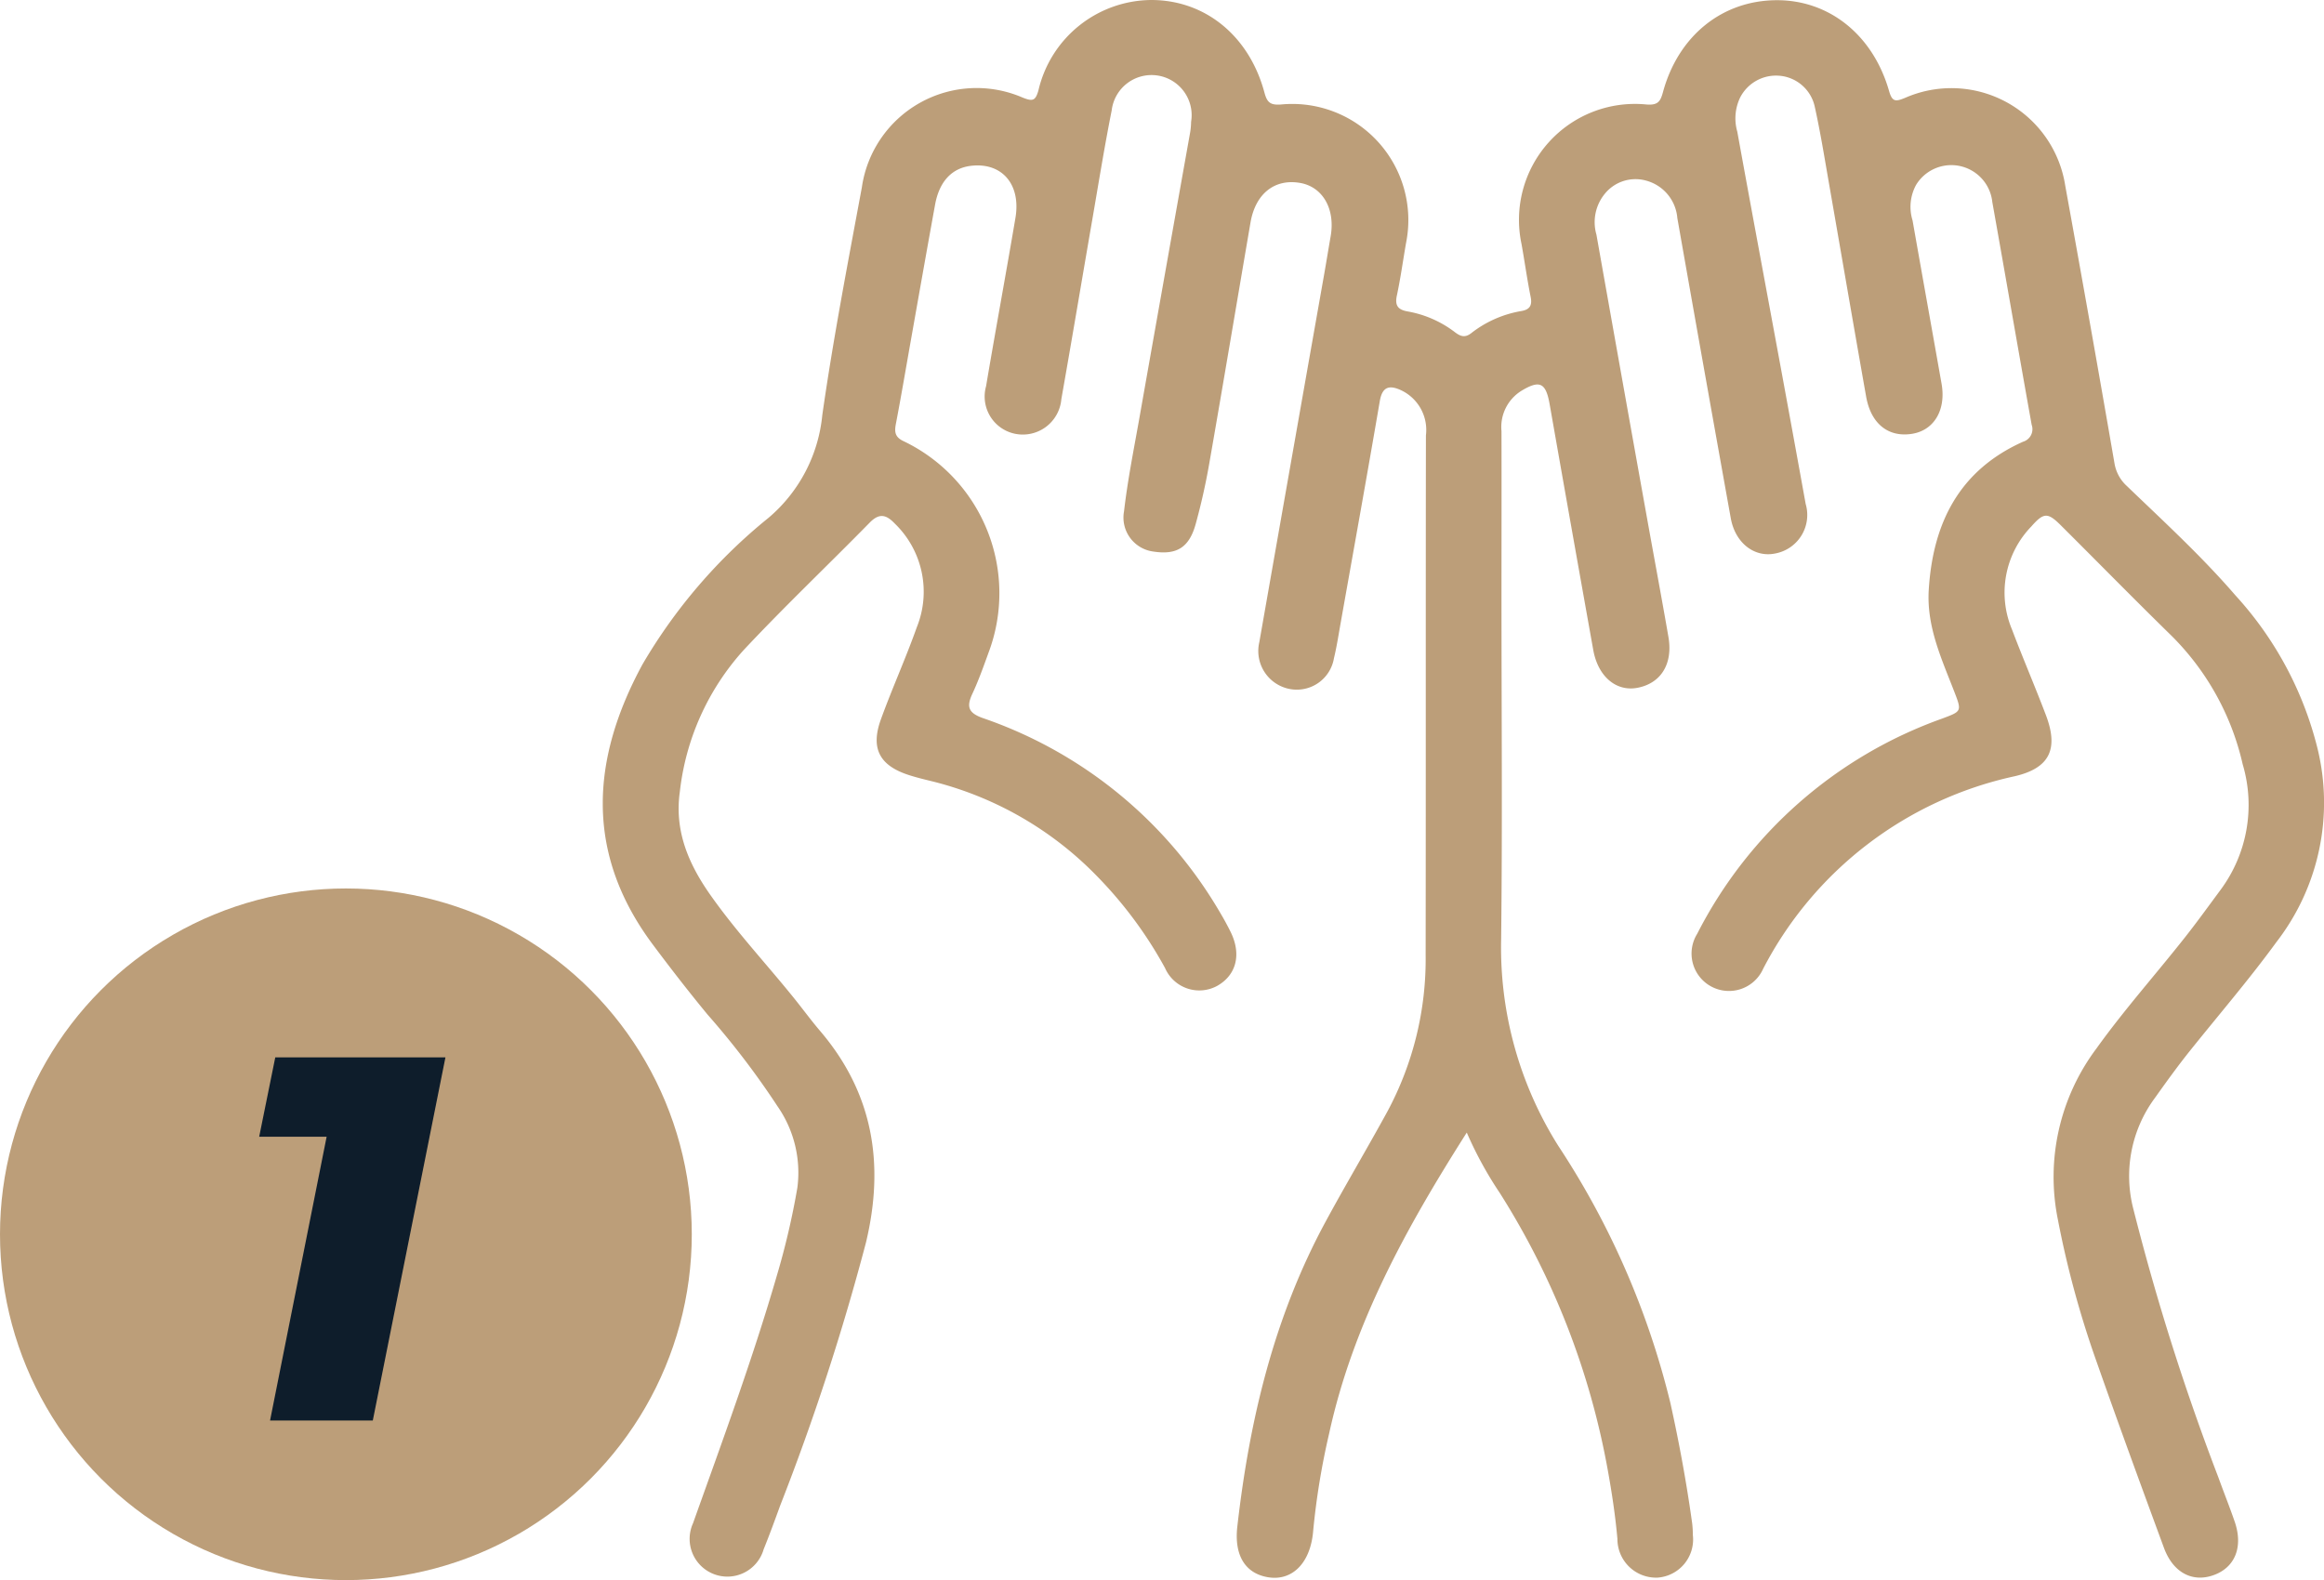 <svg xmlns="http://www.w3.org/2000/svg" xmlns:xlink="http://www.w3.org/1999/xlink" width="174.691" height="118.798" viewBox="0 0 174.691 118.798">
  <defs>
    <clipPath id="clip-path">
      <rect id="Rectángulo_14" data-name="Rectángulo 14" width="129.382" height="118.623" fill="#bc9e79"/>
    </clipPath>
  </defs>
  <g id="Grupo_24" data-name="Grupo 24" transform="translate(-335 -2210.202)">
    <g id="Grupo_12" data-name="Grupo 12" transform="translate(380.309 2210.202)">
      <g id="Grupo_11" data-name="Grupo 11" clip-path="url(#clip-path)">
        <path id="Trazado_13" data-name="Trazado 13" d="M64.946,85.149C60.424,92.267,56.4,99.517,54.6,107.778a55.177,55.177,0,0,0-1.2,7.325c-.013.167-.034.334-.061.5-.33,2.085-1.637,3.257-3.322,2.981-1.738-.285-2.563-1.663-2.319-3.809.913-8.035,2.769-15.8,6.658-22.966,1.5-2.769,3.114-5.478,4.624-8.243a24.2,24.2,0,0,0,2.874-11.749c.019-13.027,0-26.055.021-39.083A3.3,3.3,0,0,0,60,29.336c-.841-.388-1.4-.3-1.59.809-.955,5.585-1.962,11.162-2.953,16.741-.154.868-.288,1.741-.495,2.6a2.832,2.832,0,0,1-3.48,2.281,2.909,2.909,0,0,1-2.129-3.494q2.429-13.828,4.874-27.654c.167-.951.321-1.9.487-2.855.357-2.048-.589-3.709-2.286-4.009-1.919-.339-3.367.8-3.74,2.981-1.035,6.04-2.045,12.084-3.1,18.121-.267,1.528-.607,3.049-1.02,4.544-.491,1.775-1.435,2.338-3.185,2.066a2.578,2.578,0,0,1-2.2-3.029c.26-2.248.7-4.476,1.1-6.707q1.929-10.911,3.877-21.82a5.6,5.6,0,0,0,.064-.753A3.016,3.016,0,1,0,38.255,8.3c-.541,2.716-.981,5.452-1.453,8.181-.78,4.508-1.534,9.021-2.331,13.526a2.908,2.908,0,0,1-3.509,2.6,2.86,2.86,0,0,1-2.15-3.569c.712-4.221,1.492-8.431,2.207-12.652.43-2.539-1.026-4.2-3.356-3.917-1.426.175-2.367,1.176-2.684,2.917-.608,3.345-1.2,6.694-1.792,10.041-.382,2.149-.744,4.3-1.155,6.445-.119.618-.061,1,.585,1.3a12.673,12.673,0,0,1,6.367,15.935c-.372,1.027-.739,2.06-1.2,3.048-.452.97-.321,1.441.79,1.834a33.068,33.068,0,0,1,17.84,14.642c.279.468.542.949.783,1.439.824,1.676.432,3.232-1,4.045a2.809,2.809,0,0,1-3.932-1.336A31.284,31.284,0,0,0,37.1,65.822a26.016,26.016,0,0,0-12.422-7.1c-.571-.139-1.144-.279-1.7-.461-2.177-.712-2.86-2-2.074-4.171.844-2.329,1.871-4.592,2.7-6.928a7.127,7.127,0,0,0-1.655-7.8c-.634-.663-1.153-.814-1.879-.074-3.148,3.211-6.414,6.31-9.485,9.592A19.014,19.014,0,0,0,5.794,59.52c-.417,2.951.65,5.428,2.295,7.767,1.963,2.791,4.3,5.274,6.427,7.931.6.755,1.177,1.535,1.8,2.268,4.022,4.7,4.88,10.047,3.465,15.945a179.526,179.526,0,0,1-6.442,19.752c-.4,1.1-.806,2.211-1.246,3.3a2.837,2.837,0,1,1-5.308-1.961c2.2-6.172,4.472-12.318,6.3-18.617a57.248,57.248,0,0,0,1.544-6.619,8.733,8.733,0,0,0-1.489-6.105,61.489,61.489,0,0,0-5.27-6.91c-1.416-1.719-2.78-3.477-4.113-5.263C-1.352,64.158-.891,57.1,2.98,49.96a40.287,40.287,0,0,1,9.49-11.037,11.588,11.588,0,0,0,4.031-7.71c.818-5.731,1.917-11.423,2.973-17.119a8.713,8.713,0,0,1,12.1-6.752c.738.29.949.249,1.175-.55A8.777,8.777,0,0,1,41.23,0c4.039,0,7.351,2.683,8.5,6.937.194.718.4.987,1.255.919a8.727,8.727,0,0,1,9.4,10.393c-.232,1.323-.413,2.656-.694,3.969-.164.768.09,1.073.825,1.2a8.168,8.168,0,0,1,3.543,1.561c.415.312.747.437,1.222.069a8.371,8.371,0,0,1,3.767-1.663c.62-.106.83-.411.7-1.058-.265-1.317-.448-2.649-.685-3.971a8.717,8.717,0,0,1,9.388-10.5c.876.07,1.054-.238,1.244-.936C80.847,2.688,84.145.035,88.226.015c3.949-.02,7.252,2.6,8.462,6.824.239.835.494.809,1.2.521a8.66,8.66,0,0,1,12.048,6.624q1.892,10.407,3.694,20.83a2.953,2.953,0,0,0,.924,1.718c2.786,2.679,5.637,5.294,8.168,8.227A26.466,26.466,0,0,1,128.9,56.295a17.136,17.136,0,0,1-3.092,14.53c-2.057,2.823-4.332,5.465-6.51,8.187-.918,1.147-1.778,2.343-2.63,3.54a9.865,9.865,0,0,0-1.612,8.363,178.716,178.716,0,0,0,6.388,20.164c.4,1.106.837,2.2,1.221,3.311.66,1.91.037,3.459-1.593,4.038-1.586.563-3.035-.194-3.721-2.057-1.713-4.65-3.417-9.305-5.059-13.981a72.9,72.9,0,0,1-2.911-10.685,16.094,16.094,0,0,1,2.9-12.882c2.084-2.908,4.464-5.575,6.674-8.38.909-1.154,1.769-2.349,2.644-3.53a10.727,10.727,0,0,0,1.67-9.455,19.8,19.8,0,0,0-5.364-9.674c-2.794-2.733-5.53-5.525-8.3-8.283-.988-.984-1.287-.982-2.225.083a7.151,7.151,0,0,0-1.455,7.734c.817,2.161,1.733,4.285,2.552,6.444.969,2.555.289,3.989-2.352,4.6a27.961,27.961,0,0,0-18.9,14.473,2.813,2.813,0,1,1-4.957-2.632,33.171,33.171,0,0,1,18.4-16.173c1.49-.557,1.5-.54.913-2.054-.953-2.464-2.08-4.879-1.909-7.631.312-5.024,2.289-8.984,7.088-11.135a.982.982,0,0,0,.647-1.276c-1-5.577-1.962-11.162-2.957-16.74a3.1,3.1,0,0,0-5.726-1.3,3.441,3.441,0,0,0-.269,2.68c.721,4.093,1.457,8.183,2.18,12.275.346,1.957-.549,3.482-2.188,3.762-1.787.3-3.116-.728-3.481-2.79-.966-5.456-1.9-10.917-2.853-16.374C91.8,11.635,91.5,9.809,91.1,8.008a2.967,2.967,0,0,0-2.676-2.315,3.029,3.029,0,0,0-2.921,1.622A3.623,3.623,0,0,0,85.28,9.9c1.094,6.03,2.221,12.054,3.332,18.081q.913,4.954,1.809,9.91a2.945,2.945,0,0,1-2.3,3.724c-1.559.317-3-.793-3.332-2.661q-2.029-11.277-4.016-22.562a3.182,3.182,0,0,0-2.358-2.816,2.965,2.965,0,0,0-3.079.976,3.37,3.37,0,0,0-.644,3.089q1.879,10.6,3.783,21.2c.54,3.016,1.107,6.027,1.629,9.047.351,2.03-.565,3.489-2.334,3.824-1.593.3-2.958-.845-3.317-2.846Q72.8,39.63,71.175,30.39c-.286-1.624-.745-1.849-2.149-.991a3.2,3.2,0,0,0-1.471,3.012c.011,4.161,0,8.321,0,12.481,0,8.573.074,17.147-.026,25.719a27.991,27.991,0,0,0,4.305,15.553,61.437,61.437,0,0,1,8.416,19.314c.663,2.994,1.216,6.006,1.637,9.042a7.31,7.31,0,0,1,.052.881,2.875,2.875,0,0,1-2.651,3.21,2.906,2.906,0,0,1-3.019-2.911c-.156-1.759-.42-3.5-.735-5.233a58.138,58.138,0,0,0-8.1-20.766,28.6,28.6,0,0,1-2.489-4.551" transform="translate(0 0)" fill="#bc9e79"/>
      </g>
    </g>
    <g id="Grupo_17" data-name="Grupo 17">
      <circle id="Elipse_1" data-name="Elipse 1" cx="26" cy="26" r="26" transform="translate(335 2277)" fill="#bc9e79"/>
      <path id="Trazado_26" data-name="Trazado 26" d="M-4.309-27.3l-1.209,5.967h5.07L-4.7,0H3.023l5.46-27.3Z" transform="translate(360 2317)" fill="#0e1d2b"/>
    </g>
  </g>
</svg>
